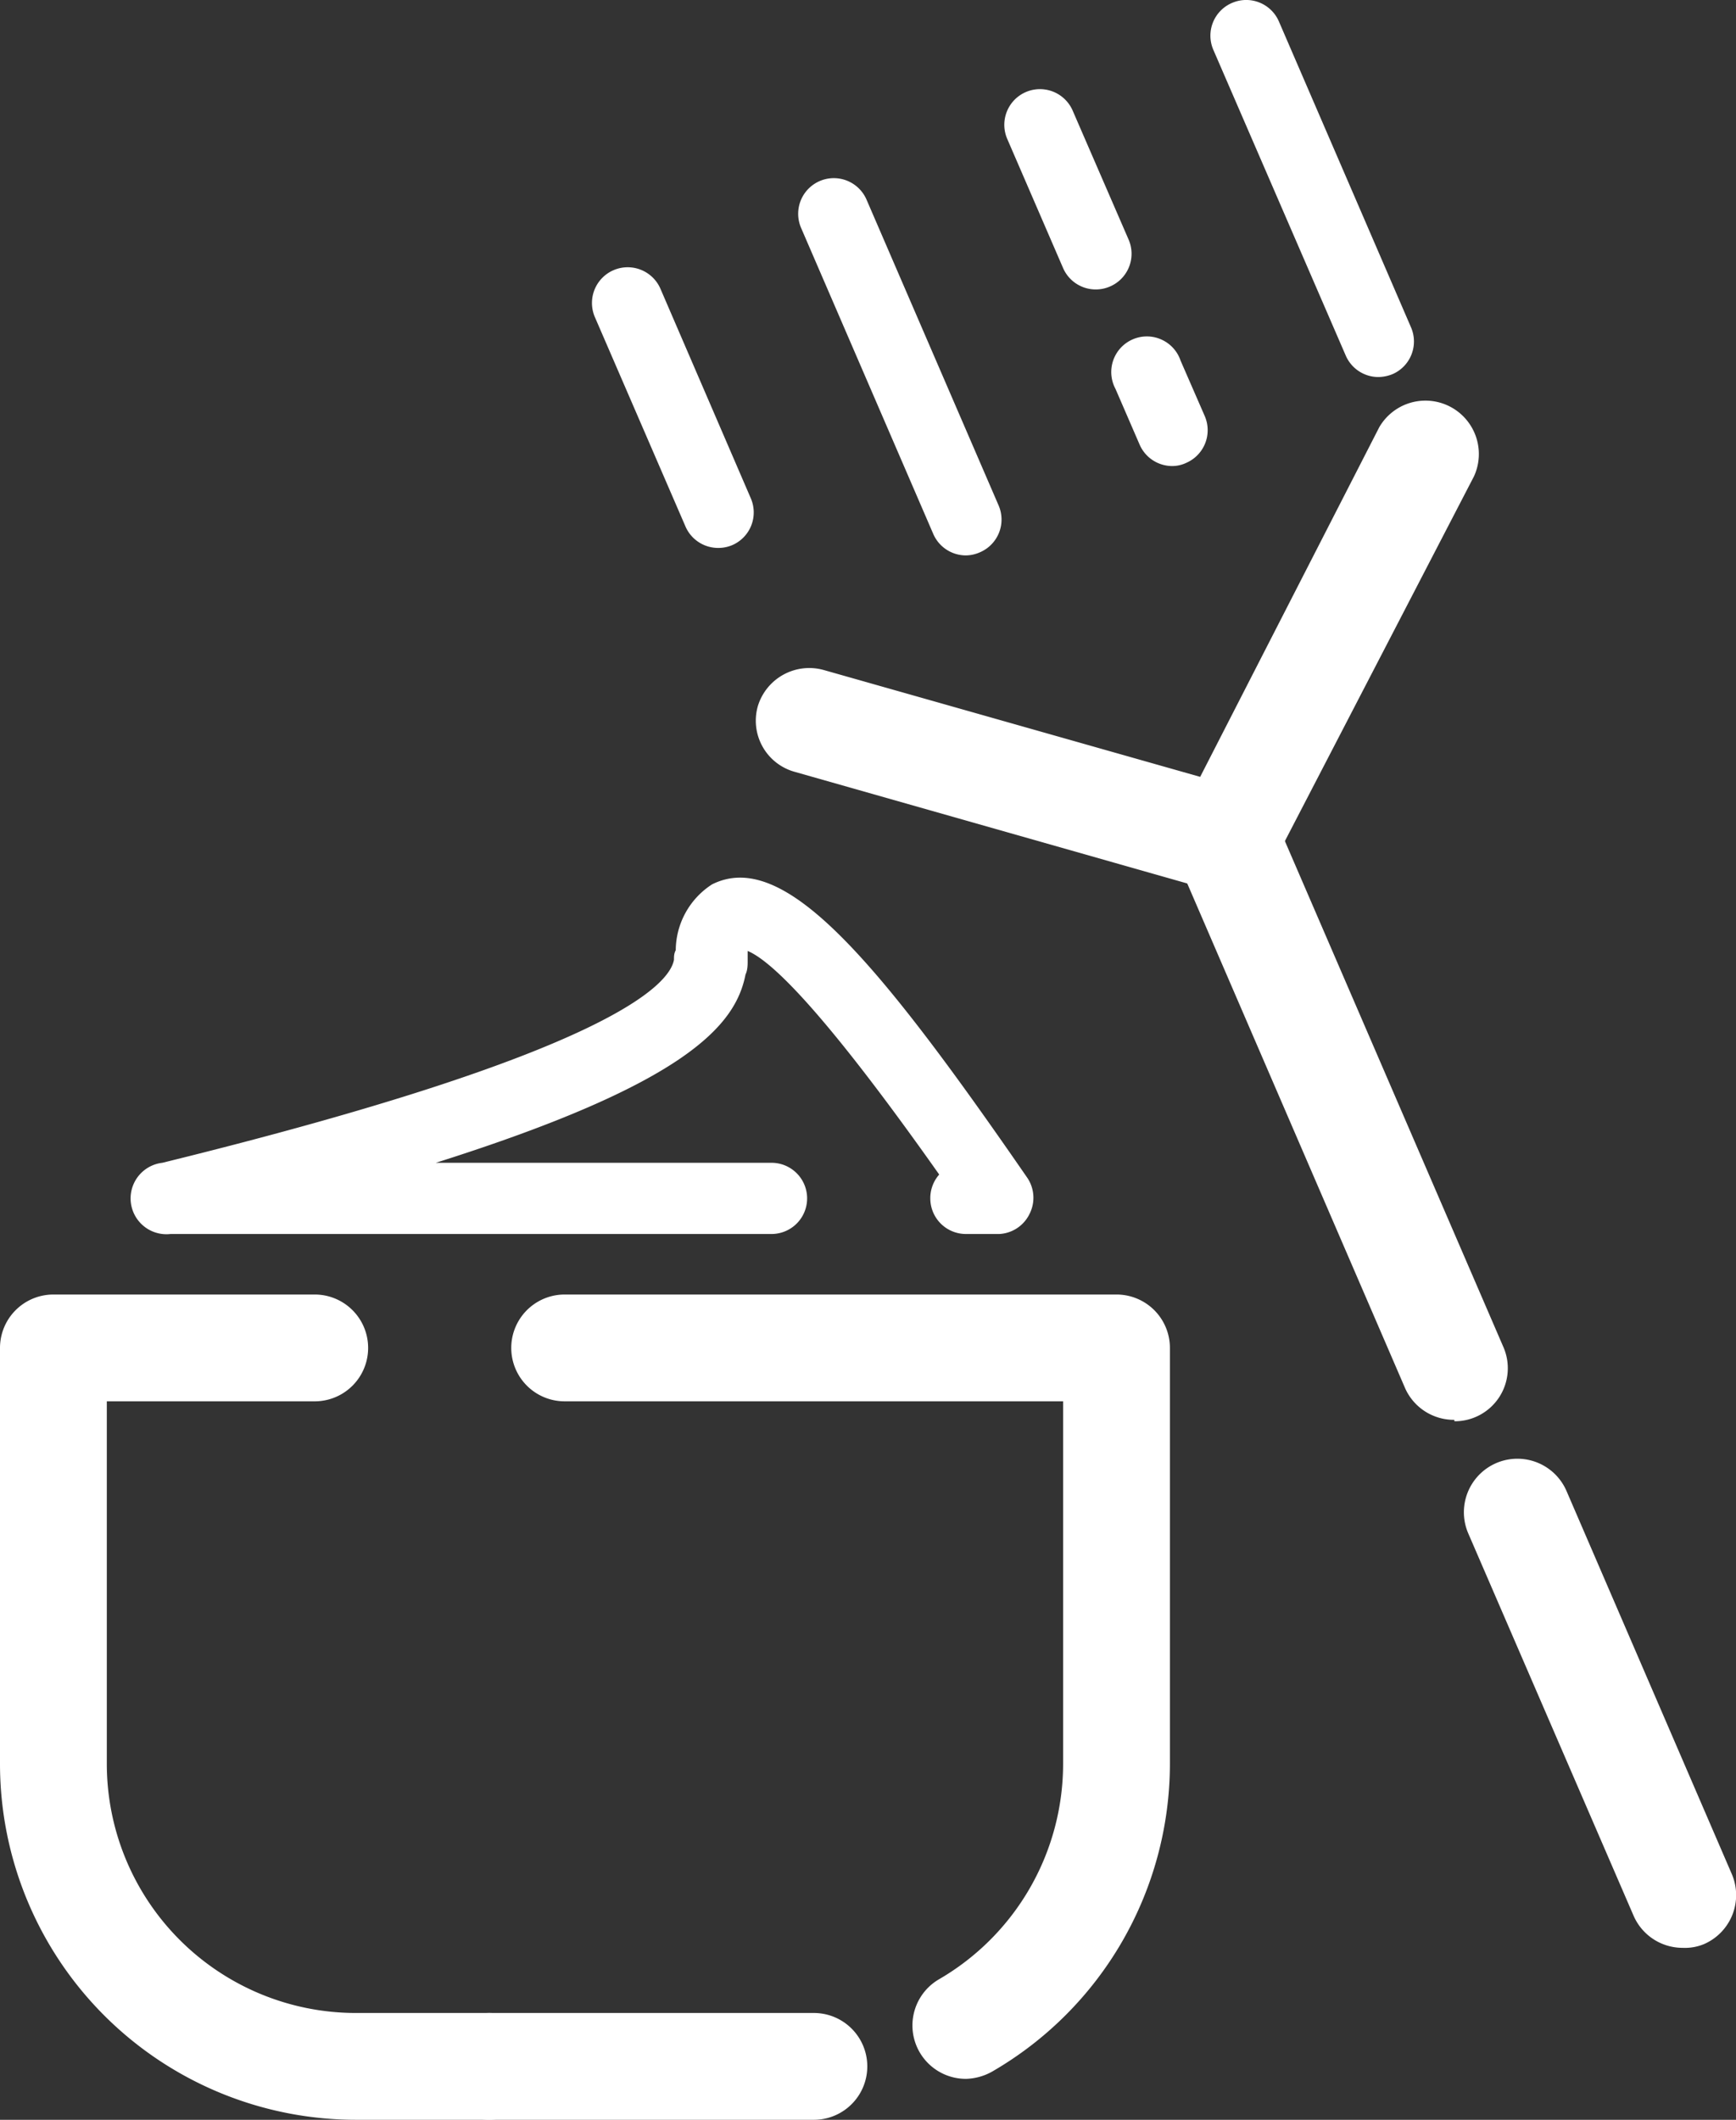 <svg id="Ebene_1" data-name="Ebene 1" xmlns="http://www.w3.org/2000/svg" width="48.76" height="59.54" viewBox="0 0 48.76 59.54"><rect x="0" y="0" width="48.76" height="59.54" fill="#333333" stroke="none"/><defs><style>.cls-1{fill:#fff;}</style></defs><path class="cls-1" d="M22.86,59.54H13.74a1.5,1.5,0,0,1,0-3h9.12a1.5,1.5,0,1,1,0,3Z"/><path class="cls-1" d="M27.14,58.39a1.5,1.5,0,0,1-.76-2.8,7,7,0,0,0,3.48-6.05V39.36h-14a1.5,1.5,0,1,1,0-3H31.36a1.5,1.5,0,0,1,1.5,1.5V49.54a10,10,0,0,1-5,8.65A1.59,1.59,0,0,1,27.14,58.39Z"/><path class="cls-1" d="M13.74,59.54H10a10,10,0,0,1-10-10V37.86a1.5,1.5,0,0,1,1.5-1.5H8.84a1.5,1.5,0,1,1,0,3H3V49.54a7,7,0,0,0,7,7h3.74a1.5,1.5,0,1,1,0,3Z"/><path class="cls-1" d="M28.07,34.66h-.94a1,1,0,0,1-1-1,1,1,0,0,1,.25-.67c-3.24-4.59-4.71-6-5.38-6.28,0,.1,0,.22,0,.3s0,.24-.06.36c-.28,1.44-1.68,3.07-8.7,5.29h9.43a1,1,0,0,1,0,2H4.79a1,1,0,0,1-.23-2c12.57-3.09,14.24-5,14.37-5.7,0-.09,0-.18.05-.27A2.22,2.22,0,0,1,20,24.84c2-1,4.55,2,8.86,8.25a1,1,0,0,1,.06,1A1,1,0,0,1,28.07,34.66Z"/><path class="cls-1" d="M34.44,25.05A1.45,1.45,0,0,1,34,25L22.29,21.67a1.49,1.49,0,0,1-1-1.85,1.51,1.51,0,0,1,1.85-1l10.57,3L38.74,12a1.5,1.5,0,0,1,2.66,1.38L35.77,24.24A1.49,1.49,0,0,1,34.44,25.05Z"/><path class="cls-1" d="M47.26,54.71a1.5,1.5,0,0,1-1.38-.91L41.24,43.07A1.5,1.5,0,0,1,44,41.88l4.63,10.73a1.5,1.5,0,0,1-.78,2A1.4,1.4,0,0,1,47.26,54.71Z"/><path class="cls-1" d="M40.85,39.88A1.5,1.5,0,0,1,39.47,39L33.06,24.15A1.5,1.5,0,1,1,35.82,23l6.4,14.82a1.49,1.49,0,0,1-1.37,2.1Z"/><path class="cls-1" d="M20.17,15.39a1,1,0,0,1-.92-.61L16.71,8.91a1,1,0,0,1,1.84-.8L21.09,14a1,1,0,0,1-.52,1.31A1,1,0,0,1,20.17,15.39Z"/><path class="cls-1" d="M27.13,15.6a1,1,0,0,1-.92-.61L22.5,6.4a1,1,0,0,1,1.84-.79l3.71,8.59a1,1,0,0,1-.52,1.31A1,1,0,0,1,27.13,15.6Z"/><path class="cls-1" d="M32.92,13.09a1,1,0,0,1-.91-.6l-.68-1.57a1,1,0,1,1,1.83-.79l.68,1.56A1,1,0,0,1,33.32,13,.92.92,0,0,1,32.92,13.09Z"/><path class="cls-1" d="M30.78,8.13a1,1,0,0,1-.92-.6L28.29,3.9a1,1,0,1,1,1.84-.79L31.7,6.73a1,1,0,0,1-.53,1.32A1,1,0,0,1,30.78,8.13Z"/><path class="cls-1" d="M38.71,10.59a1,1,0,0,1-.91-.6L34.08,1.4A1,1,0,0,1,34.61.08,1,1,0,0,1,35.92.6l3.71,8.59a1,1,0,0,1-.52,1.32A1.1,1.1,0,0,1,38.71,10.59Z"/></svg>